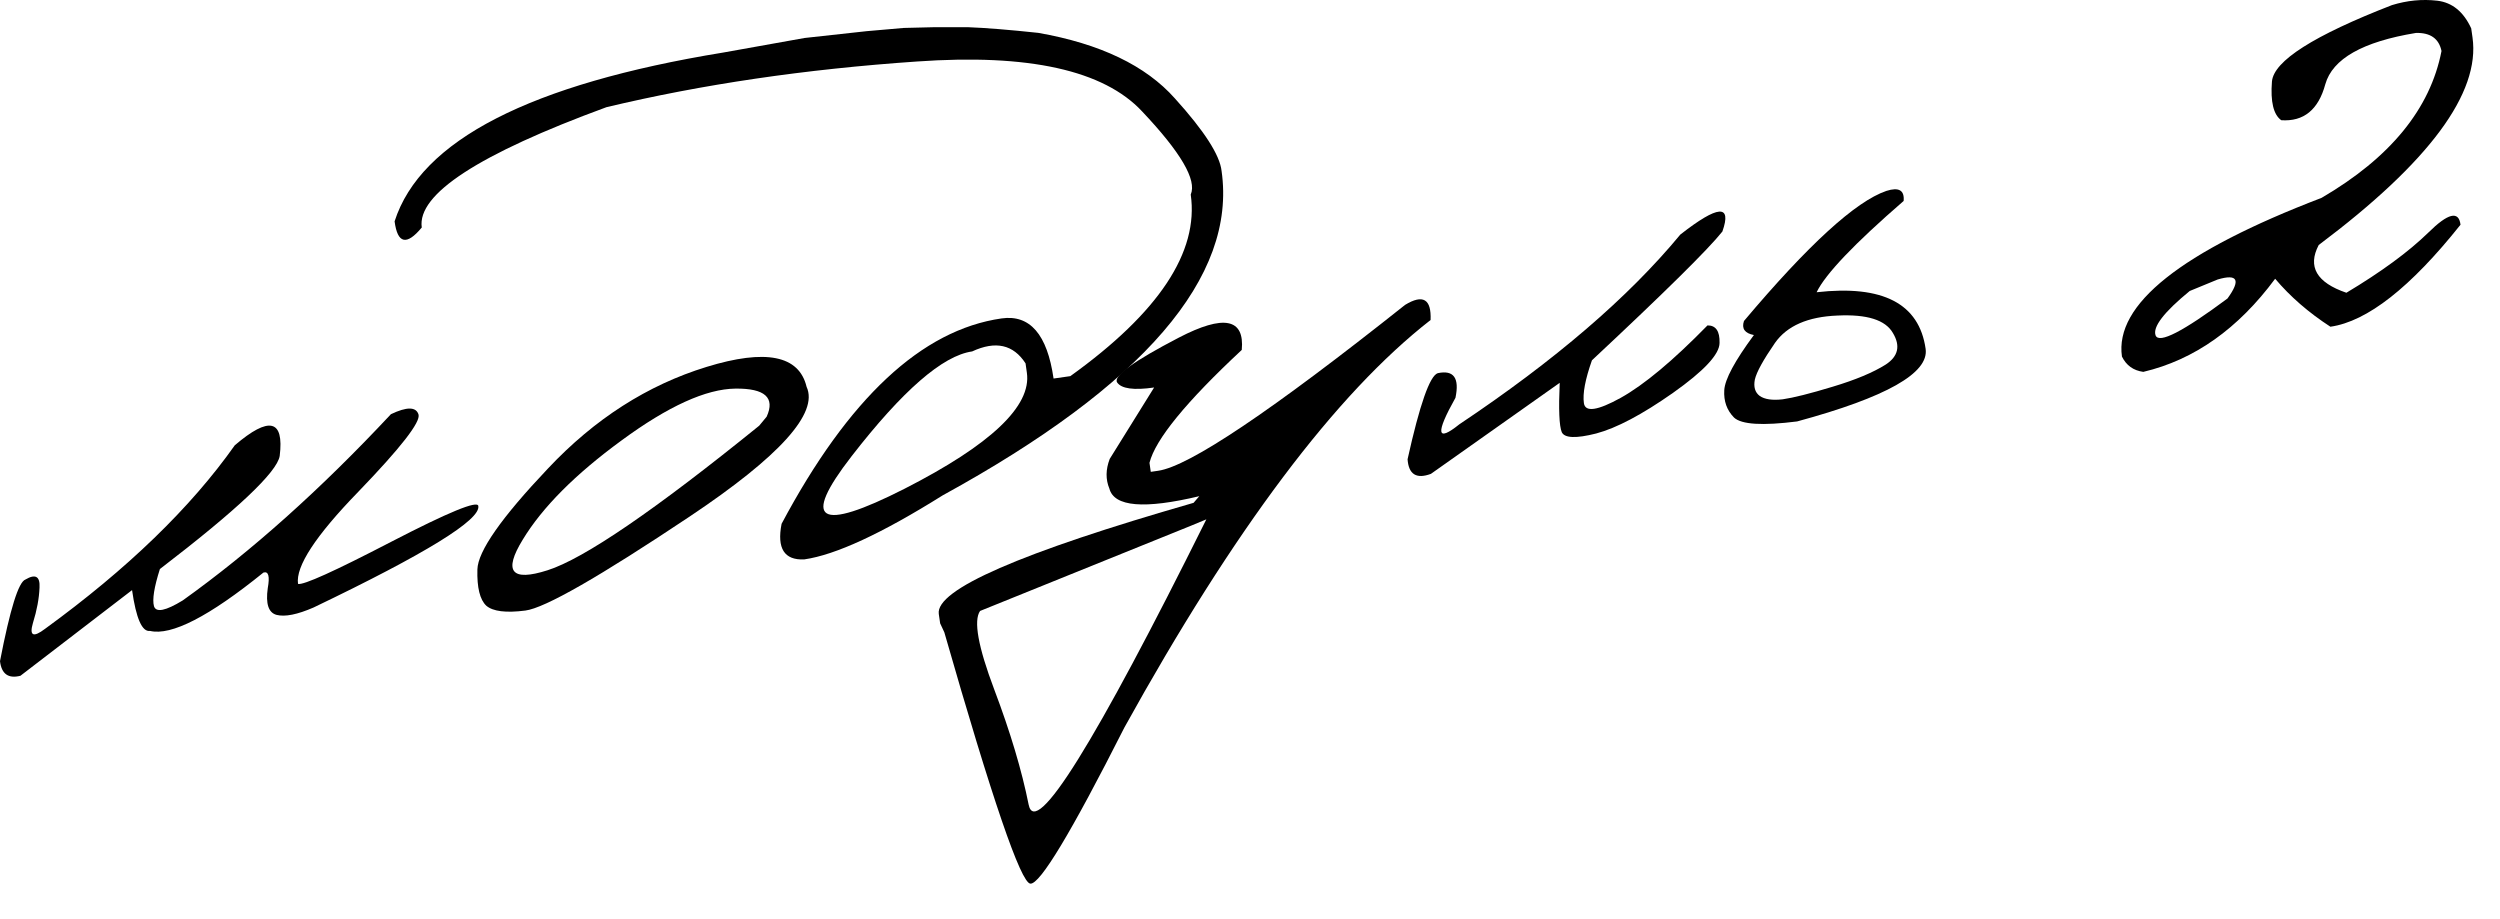 <?xml version="1.0" encoding="UTF-8"?> <svg xmlns="http://www.w3.org/2000/svg" width="68" height="25" viewBox="0 0 68 25" fill="none"><path d="M10.633 11.266C11.065 11.06 11.315 11.062 11.383 11.272C11.449 11.474 10.903 12.176 9.744 13.378C8.584 14.573 8.038 15.407 8.106 15.882C8.248 15.922 9.093 15.54 10.642 14.736C12.198 13.931 12.987 13.606 13.01 13.762C13.079 14.137 11.584 15.059 8.527 16.525C8.085 16.717 7.751 16.783 7.523 16.725C7.303 16.666 7.223 16.424 7.283 15.999C7.342 15.673 7.303 15.531 7.165 15.574C5.688 16.769 4.659 17.298 4.08 17.161C3.865 17.192 3.702 16.822 3.592 16.051L0.556 18.381C0.228 18.465 0.042 18.333 0 17.984C0.274 16.568 0.504 15.828 0.692 15.763C0.964 15.603 1.092 15.676 1.075 15.981C1.064 16.277 1.004 16.599 0.895 16.948C0.794 17.295 0.904 17.348 1.224 17.105C3.464 15.476 5.185 13.812 6.386 12.112C7.323 11.312 7.73 11.409 7.608 12.402C7.535 12.844 6.449 13.869 4.349 15.478C4.193 15.969 4.139 16.306 4.188 16.488C4.244 16.669 4.505 16.616 4.971 16.331C6.837 14.997 8.724 13.309 10.633 11.266Z" fill="black"></path><path d="M19.218 9.98C20.827 9.485 21.734 9.665 21.939 10.521C22.269 11.237 21.208 12.414 18.757 14.051C16.307 15.687 14.818 16.54 14.29 16.607C13.763 16.675 13.409 16.631 13.228 16.476C13.053 16.312 12.972 15.983 12.985 15.49C12.997 14.996 13.637 14.08 14.906 12.742C16.173 11.395 17.61 10.475 19.218 9.98ZM14.219 14.678C13.685 15.548 13.91 15.826 14.894 15.511C15.885 15.195 17.803 13.885 20.65 11.579L20.853 11.334C21.089 10.816 20.807 10.562 20.006 10.57C19.206 10.579 18.173 11.049 16.907 11.979C15.647 12.9 14.751 13.8 14.219 14.678Z" fill="black"></path><path d="M23.572 0.848L24.581 0.76L25.44 0.739L26.314 0.739C26.816 0.758 27.458 0.81 28.242 0.894C29.925 1.19 31.164 1.784 31.957 2.677C32.757 3.561 33.18 4.219 33.227 4.651C33.639 7.534 31.111 10.475 25.641 13.474C23.982 14.513 22.726 15.094 21.874 15.216C21.333 15.24 21.128 14.918 21.259 14.248C23.077 10.834 25.072 8.972 27.243 8.661C28.014 8.551 28.485 9.096 28.657 10.296L29.113 10.231C31.52 8.502 32.612 6.856 32.388 5.292C32.559 4.897 32.118 4.144 31.066 3.031C30.021 1.91 27.978 1.458 24.939 1.673C21.905 1.881 19.09 2.295 16.494 2.916C13.016 4.193 11.342 5.284 11.472 6.188C11.059 6.686 10.813 6.63 10.733 6.021C11.439 3.818 14.419 2.287 19.673 1.429L21.886 1.033L23.572 0.848ZM23.163 12.41C21.784 14.188 22.264 14.483 24.605 13.293C26.952 12.095 28.061 11.044 27.931 10.139L27.895 9.884C27.564 9.371 27.08 9.263 26.442 9.559C25.641 9.673 24.548 10.624 23.163 12.41Z" fill="black"></path><path d="M32.061 9.185C33.285 8.549 33.857 8.66 33.776 9.518C32.261 10.93 31.425 11.954 31.266 12.589L31.301 12.834L31.501 12.805C32.346 12.684 34.585 11.18 38.218 8.293C38.705 7.996 38.936 8.133 38.912 8.704C36.34 10.706 33.563 14.401 30.583 19.789C29.139 22.643 28.287 24.058 28.026 24.035C27.767 24.019 26.987 21.741 25.686 17.2L25.572 16.955L25.535 16.7C25.441 16.04 27.751 15.032 32.465 13.677L32.621 13.496C31.122 13.854 30.306 13.785 30.175 13.29C30.071 13.04 30.074 12.771 30.184 12.483L31.392 10.54C30.837 10.62 30.501 10.573 30.385 10.401C30.277 10.227 30.836 9.822 32.061 9.185ZM26.658 16.618C26.476 16.879 26.604 17.59 27.043 18.753C27.482 19.915 27.794 20.959 27.979 21.886C28.166 22.82 29.777 20.233 32.813 14.126L32.396 14.299L26.658 16.618Z" fill="black"></path><path d="M45.704 6.381C46.731 5.576 47.113 5.548 46.849 6.297C46.471 6.774 45.289 7.942 43.301 9.8C43.118 10.318 43.045 10.706 43.082 10.966C43.118 11.218 43.452 11.17 44.082 10.822C44.72 10.467 45.507 9.809 46.444 8.851C46.67 8.849 46.78 9.007 46.772 9.326C46.772 9.636 46.349 10.09 45.504 10.687C44.665 11.276 43.969 11.644 43.416 11.791C42.868 11.93 42.556 11.918 42.48 11.755C42.41 11.584 42.392 11.136 42.424 10.413L38.921 12.889C38.526 13.036 38.315 12.904 38.286 12.492C38.617 11 38.891 10.219 39.108 10.15C39.541 10.058 39.701 10.281 39.589 10.819C39.041 11.797 39.076 12.038 39.693 11.542C42.288 9.809 44.292 8.089 45.704 6.381Z" fill="black"></path><path d="M51.309 5.193C51.649 5.084 51.805 5.175 51.779 5.466C50.44 6.626 49.651 7.454 49.412 7.949C51.213 7.745 52.201 8.257 52.377 9.488C52.472 10.147 51.307 10.806 48.882 11.463C47.939 11.583 47.367 11.547 47.165 11.357C46.97 11.158 46.882 10.91 46.9 10.612C46.918 10.315 47.187 9.815 47.706 9.113C47.457 9.065 47.367 8.938 47.436 8.731C49.182 6.659 50.472 5.479 51.309 5.193ZM49.979 8.583C49.174 8.615 48.608 8.862 48.281 9.325C47.962 9.787 47.779 10.119 47.732 10.323C47.693 10.525 47.737 10.674 47.864 10.769C47.998 10.863 48.207 10.894 48.49 10.861C48.779 10.82 49.231 10.706 49.848 10.519C50.471 10.332 50.953 10.13 51.293 9.915C51.632 9.693 51.697 9.407 51.488 9.059C51.285 8.702 50.782 8.544 49.979 8.583Z" fill="black"></path><path d="M65.061 0.139C65.474 0.012 65.885 -0.028 66.292 0.019C66.7 0.067 67.008 0.318 67.217 0.772L67.252 1.017C67.468 2.528 66.074 4.411 63.069 6.664C62.76 7.253 63.011 7.686 63.822 7.963C64.769 7.396 65.512 6.851 66.049 6.328C66.586 5.797 66.878 5.725 66.926 6.112C65.567 7.819 64.387 8.744 63.387 8.887C62.795 8.503 62.294 8.068 61.884 7.582C60.876 8.944 59.681 9.788 58.298 10.115C58.028 10.078 57.835 9.939 57.717 9.699C57.514 8.283 59.324 6.844 63.146 5.382C65.017 4.29 66.104 2.958 66.409 1.387C66.338 1.049 66.106 0.886 65.714 0.896C64.266 1.134 63.444 1.599 63.248 2.293C63.06 2.986 62.66 3.311 62.05 3.27C61.839 3.119 61.754 2.768 61.797 2.217C61.845 1.658 62.934 0.965 65.061 0.139ZM59.56 7.915C58.856 8.492 58.547 8.896 58.633 9.125C58.727 9.354 59.378 9.019 60.588 8.119C60.954 7.613 60.865 7.441 60.321 7.602L59.56 7.915Z" fill="black"></path></svg> 